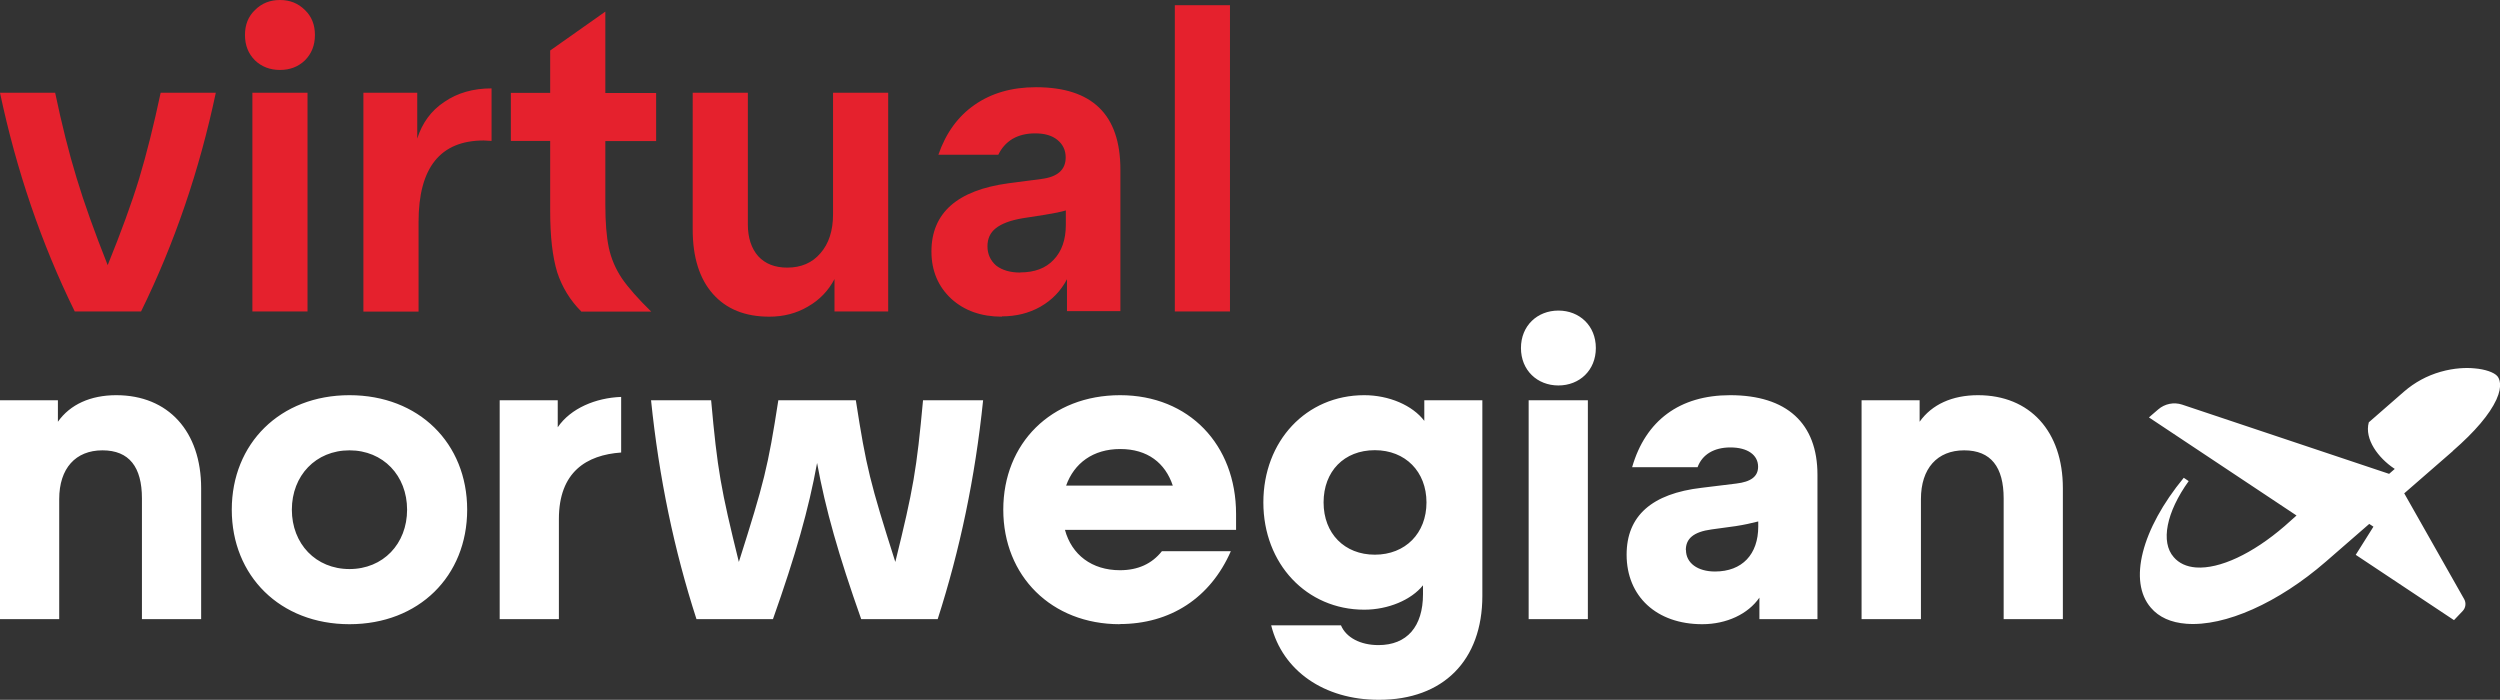 <?xml version="1.0" encoding="UTF-8"?>
<svg id="Layer_1" data-name="Layer 1" xmlns="http://www.w3.org/2000/svg" viewBox="0 0 172.26 48.22">
  <rect x="0" y="0" width="172.26" height="48.22" fill="#333333" stroke="none"/>
  <defs>
    <style>
      .cls-2 {
        fill: #fff;
      }
	  .cls-1 {
	    fill: #e5212d;
	  }
    </style>
  </defs>
  <path class="cls-2" d="M169.01,31.08l-3.31,2.88-.04.03,4.13,7.29c.15.26.11.6-.1.82l-.6.63-6.77-4.5,1.22-1.94-.29-.19-2.99,2.6c-3.27,2.84-6.95,4.48-9.6,4.28-1.07-.08-1.9-.45-2.46-1.11-1.56-1.81-.65-5.4,2.27-8.95l.34.23c-1.54,2.14-1.95,4.2-1.03,5.24.36.42.88.66,1.53.71,1.62.12,3.9-.94,6.11-2.85l.82-.73-10.17-6.76.64-.55c.45-.39,1.08-.52,1.65-.33l14.26,4.77.39-.34-.06-.04c-1.06-.71-2.05-2-1.73-3.17l2.43-2.12c.73-.63,1.57-1.09,2.51-1.36.98-.28,1.81-.29,2.33-.24.75.06,1.37.28,1.59.54.13.16.38.63-.07,1.62-.46,1-1.46,2.19-3,3.53h0ZM0,42.66h4.08v-8.27c0-2.12,1.13-3.36,2.98-3.36s2.72,1.16,2.72,3.31v8.32h4.08v-9.02c0-3.91-2.26-6.41-5.85-6.41-1.77,0-3.18.64-4.02,1.83v-1.48H0v15.08h0ZM24.08,27.23c-4.78,0-8.11,3.33-8.11,7.89s3.33,7.89,8.11,7.89,8.11-3.31,8.11-7.89-3.33-7.89-8.11-7.89ZM20.11,35.12c0-2.35,1.65-4.09,3.97-4.09s3.97,1.74,3.97,4.09-1.65,4.09-3.97,4.09-3.97-1.74-3.97-4.09ZM38.51,42.66v-6.9c0-3.25,1.91-4.41,4.29-4.58v-3.83c-1.74.06-3.48.78-4.37,2.09v-1.86h-4v15.08h4.08ZM58.96,27.58h-5.33c-.72,4.64-.98,5.65-2.72,11.14-1.24-5.02-1.48-6.35-1.91-11.14h-4.14c.55,5.34,1.59,10.32,3.13,15.08h5.27c1.56-4.41,2.46-7.57,3.04-10.76.58,3.19,1.48,6.35,3.04,10.76h5.27c1.53-4.76,2.58-9.74,3.13-15.08h-4.14c-.44,4.79-.67,6.12-1.91,11.14-1.74-5.48-2-6.5-2.72-11.14h0ZM77.14,43c3.5,0,6.26-1.8,7.67-5.02h-4.75c-.69.87-1.65,1.31-2.89,1.31-1.94,0-3.33-1.07-3.79-2.78h11.79v-1.1c0-4.76-3.24-8.18-7.99-8.18s-8.05,3.31-8.05,7.89,3.33,7.89,8.02,7.89h0ZM73.46,33.46c.55-1.54,1.85-2.52,3.73-2.52s3.1.96,3.62,2.52h-7.35ZM95.02,48.22c4.43,0,7.12-2.72,7.12-7.16v-13.48h-4v1.42c-.81-1.07-2.43-1.77-4.14-1.77-4,0-6.95,3.16-6.95,7.39s2.98,7.39,6.95,7.39c1.65,0,3.24-.67,4.05-1.68v.61c0,2.23-1.1,3.51-3.07,3.51-1.24,0-2.23-.52-2.58-1.36h-4.81c.78,3.13,3.65,5.13,7.41,5.13ZM94.73,38.22c-2.08,0-3.53-1.45-3.53-3.6s1.42-3.6,3.53-3.6,3.56,1.48,3.56,3.6-1.45,3.6-3.56,3.6ZM112.45,32.19h4.52c.32-.87,1.13-1.36,2.26-1.36,1.19,0,1.91.52,1.91,1.33,0,.67-.49,1.04-1.51,1.16l-2.37.29c-3.45.4-5.18,1.94-5.18,4.61,0,2.87,2.06,4.79,5.21,4.79,1.68,0,3.16-.7,3.94-1.83v1.48h4v-9.95c0-3.54-2.11-5.48-6.02-5.48-3.47,0-5.82,1.74-6.75,4.96h0ZM116.16,37.9c0-.78.52-1.25,1.77-1.42l1.68-.23c.58-.09,1.07-.2,1.54-.32v.35c0,1.91-1.1,3.1-2.98,3.1-1.19,0-2-.58-2-1.48h0ZM128.28,42.66h4.08v-8.27c0-2.12,1.13-3.36,2.98-3.36s2.72,1.16,2.72,3.31v8.32h4.08v-9.02c0-3.91-2.26-6.41-5.85-6.41-1.77,0-3.18.64-4.02,1.83v-1.48h-4v15.08h0ZM104.8,23.98c0-1.54,1.13-2.58,2.58-2.58s2.58,1.04,2.58,2.58-1.13,2.58-2.58,2.58-2.58-1.04-2.58-2.58ZM109.41,27.58v15.08h-4.08v-15.08h4.08Z"/>
  <path id="text1" class="cls-1" d="M5.15,21.46C2.84,16.76,1.13,11.73,0,6.39h3.8c.46,2.19.95,4.15,1.48,5.88.52,1.73,1.24,3.73,2.14,6,.92-2.27,1.65-4.26,2.17-5.97.52-1.73,1.01-3.7,1.48-5.91h3.8c-1.13,5.34-2.84,10.37-5.15,15.07h-4.55ZM17.39,6.39h3.8v15.07h-3.8V6.39ZM19.29,4.82c-.68,0-1.26-.22-1.72-.66-.46-.46-.69-1.04-.69-1.75s.23-1.28.69-1.72c.46-.46,1.03-.69,1.72-.69s1.26.23,1.72.69c.46.44.69,1.01.69,1.72s-.23,1.29-.69,1.75c-.46.44-1.03.66-1.72.66ZM25.04,6.39h3.71v3.16c.34-1.08.96-1.93,1.87-2.53.9-.62,1.99-.93,3.25-.93v3.62l-.54-.03c-2.99,0-4.49,1.87-4.49,5.61v6.18h-3.8V6.39ZM40.05,21.46c-.76-.76-1.32-1.67-1.66-2.71-.32-1.06-.48-2.45-.48-4.16v-4.88h-2.71v-3.31h2.71v-2.92l3.8-2.68v5.61h3.5v3.31h-3.5v4.37c0,1.23.08,2.22.24,2.98.16.74.46,1.45.9,2.11.44.64,1.12,1.41,2.02,2.29h-4.82ZM61.21,21.46h-3.71v-2.23c-.42.8-1.03,1.44-1.84,1.9-.78.46-1.67.69-2.65.69-1.67,0-2.96-.52-3.89-1.57-.92-1.04-1.39-2.52-1.39-4.43V6.39h3.8v9.07c0,.92.24,1.66.72,2.2.48.52,1.15.78,1.99.78.96,0,1.73-.33,2.29-.99.58-.66.87-1.56.87-2.68V6.39h3.8v15.07ZM69.04,21.82c-1.43,0-2.59-.41-3.5-1.24-.9-.84-1.36-1.93-1.36-3.25,0-2.65,1.77-4.22,5.3-4.7l2.29-.3c1.1-.14,1.66-.63,1.66-1.48,0-.5-.19-.9-.57-1.21s-.89-.45-1.54-.45c-.6,0-1.13.13-1.57.39-.42.26-.74.62-.96,1.08h-4.13c.52-1.51,1.36-2.65,2.5-3.44,1.15-.8,2.55-1.21,4.22-1.21,3.88,0,5.82,1.89,5.82,5.67v9.76h-3.68v-2.2c-.42.8-1.03,1.44-1.84,1.9-.78.44-1.67.66-2.65.66ZM70.31,18.77c.98,0,1.75-.29,2.29-.87.56-.58.84-1.39.84-2.41v-.99c-.34.1-.82.2-1.45.3l-1.54.24c-.82.14-1.44.37-1.84.69-.38.3-.57.71-.57,1.24s.2.98.6,1.33c.42.32.97.48,1.66.48ZM80.95.36h3.8v21.1h-3.8V.36Z"/>
</svg>